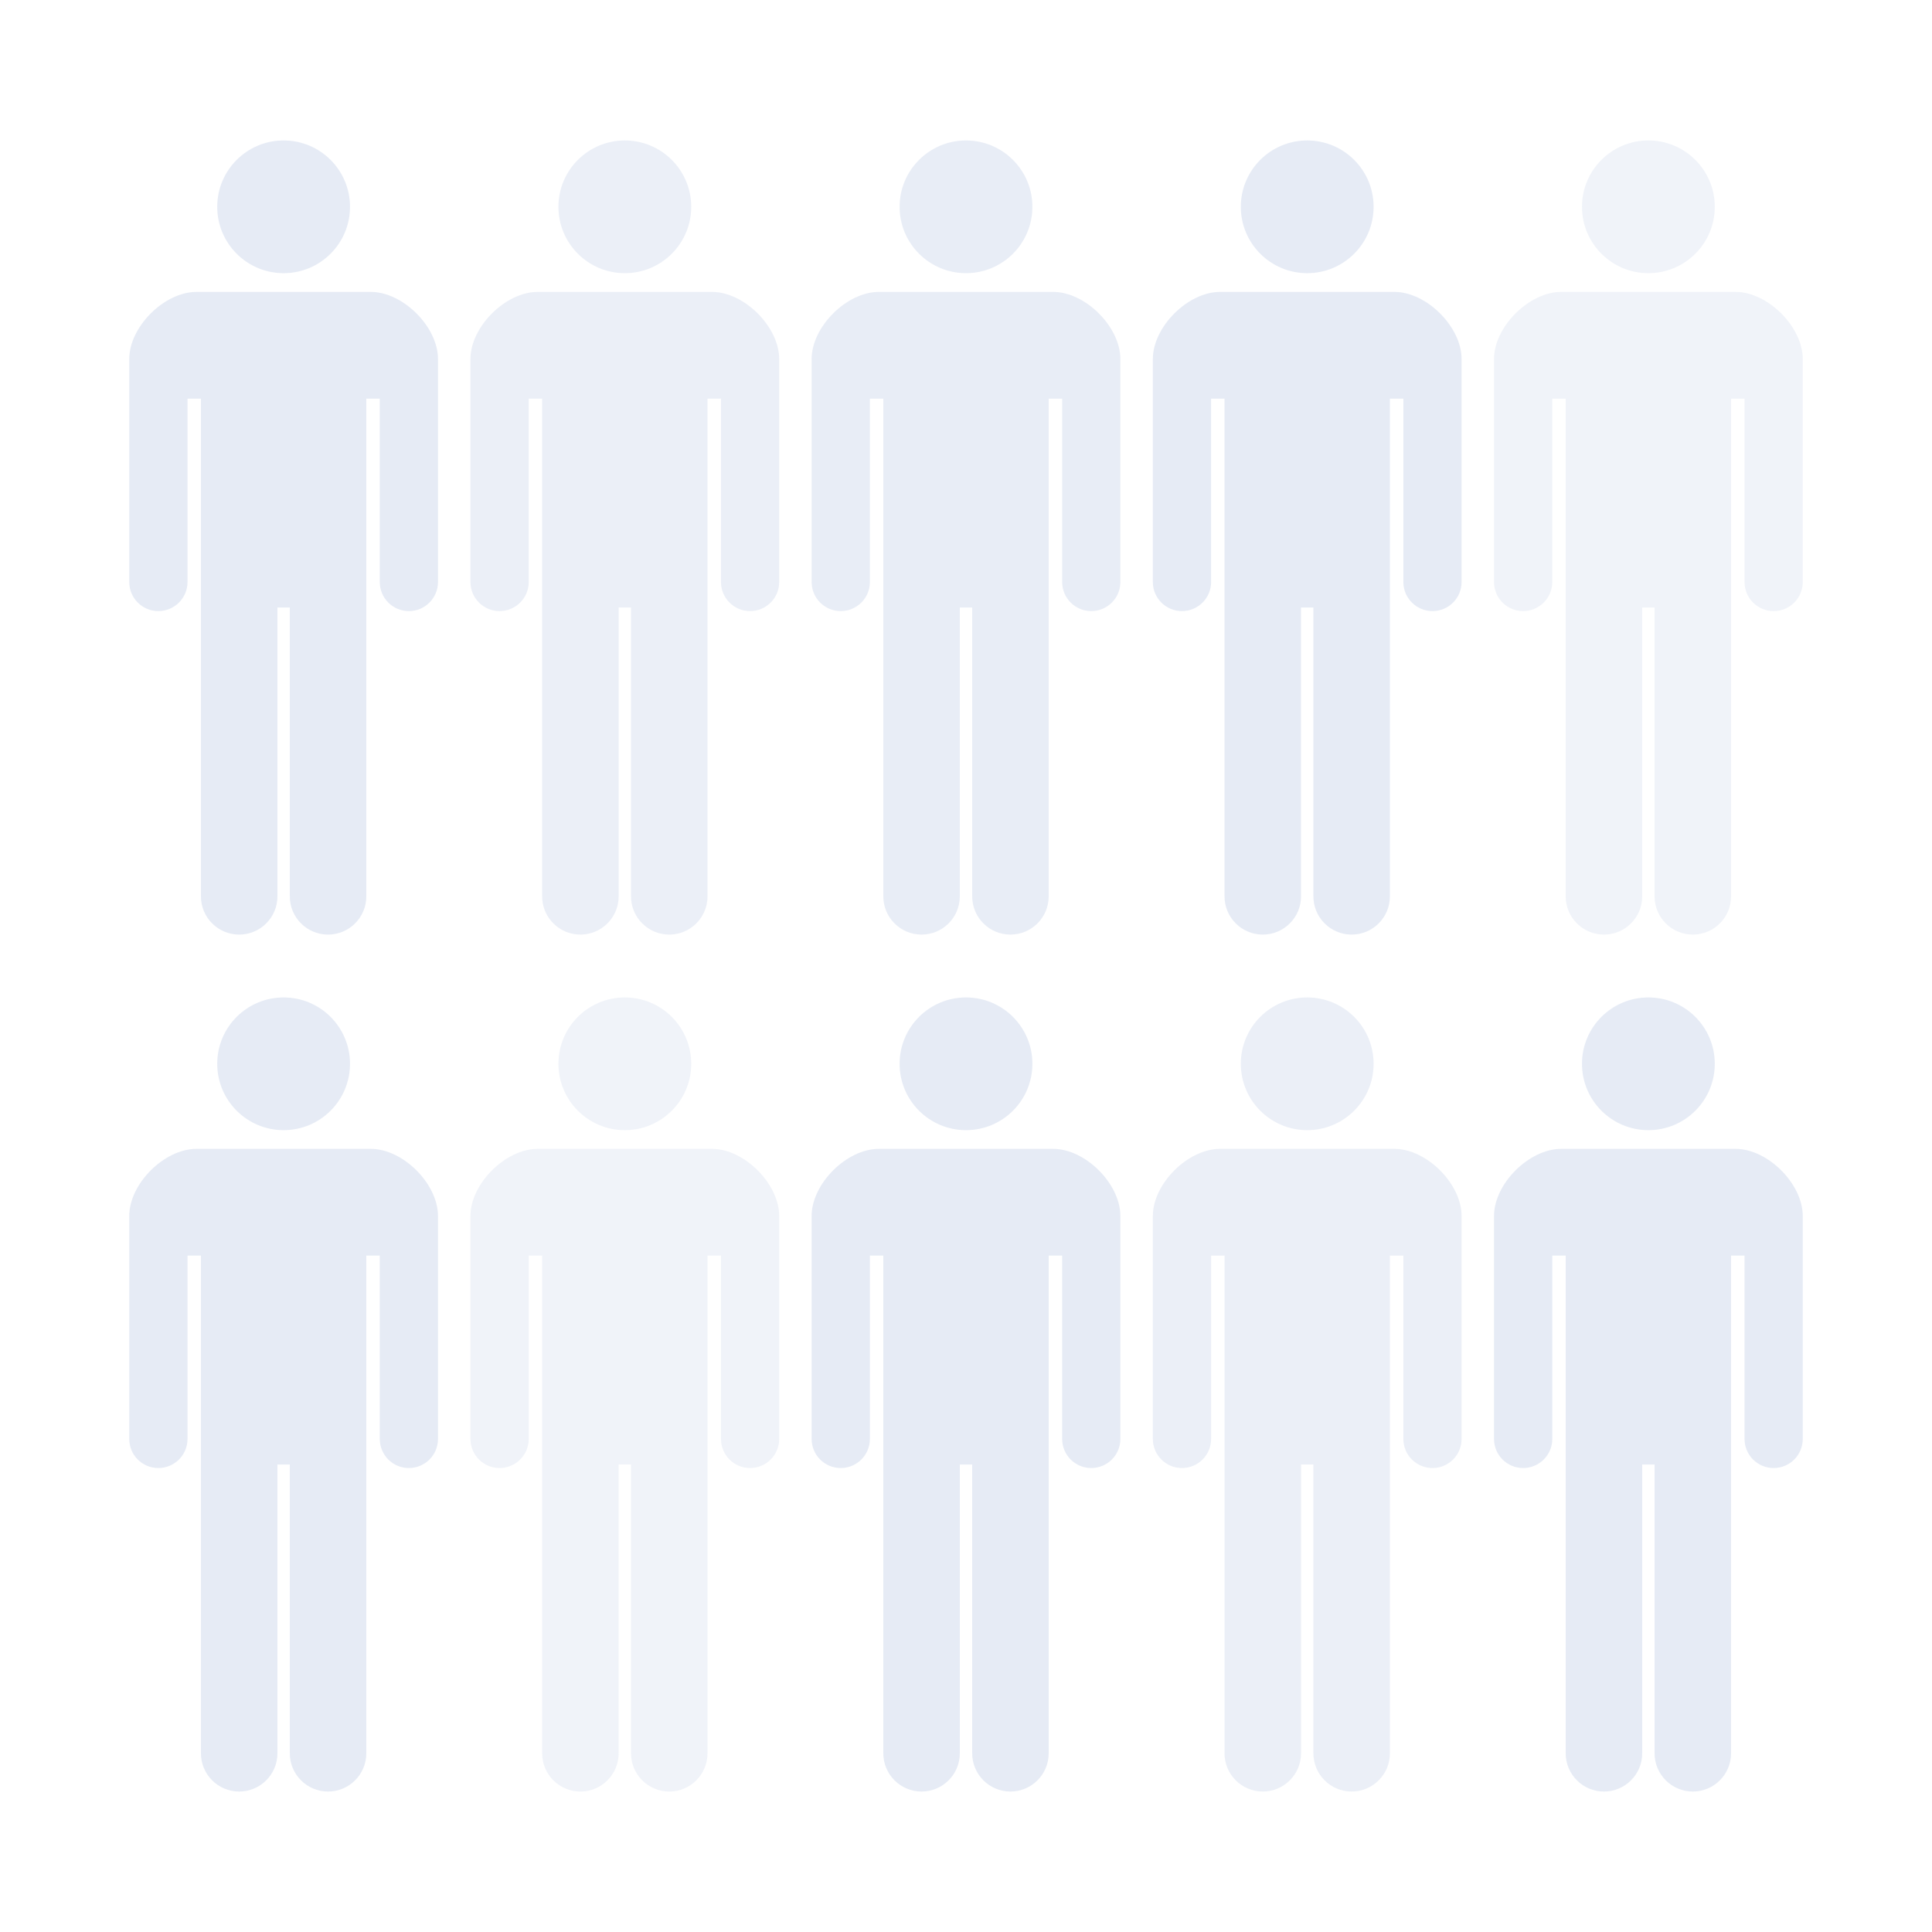 <svg width="215" height="215" viewBox="0 0 215 215" fill="none" xmlns="http://www.w3.org/2000/svg">
<g opacity="0.1">
<path d="M31.562 30.4C35.645 30.4 38.951 27.091 38.951 23.016C38.951 18.935 35.645 15.631 31.562 15.631C27.479 15.631 24.173 18.935 24.173 23.016C24.173 27.091 27.479 30.4 31.562 30.4Z" fill="#003499"/>
<path d="M41.268 32.485H21.856C18.277 32.485 14.382 36.377 14.382 39.954V64.767C14.382 66.556 15.833 68.005 17.622 68.005C19.412 68.005 20.867 66.556 20.867 64.767V44.364H22.36V99.751C22.36 102.099 24.267 104.005 26.617 104.005C28.967 104.005 30.874 102.099 30.874 99.751V67.61H32.25V99.751C32.25 102.099 34.157 104.005 36.507 104.005C38.857 104.005 40.764 102.099 40.764 99.751V44.364H42.262V64.767C42.262 66.556 43.712 68.005 45.502 68.005C47.291 68.005 48.742 66.556 48.742 64.767V39.954C48.742 36.377 44.847 32.485 41.268 32.485Z" fill="#003499"/>
<g opacity="0.8">
<path d="M69.533 30.4C73.616 30.4 76.922 27.091 76.922 23.016C76.922 18.935 73.616 15.631 69.533 15.631C65.45 15.631 62.144 18.935 62.144 23.016C62.144 27.091 65.45 30.4 69.533 30.4Z" fill="#003499"/>
<path d="M79.239 32.485H59.827C56.248 32.485 52.353 36.377 52.353 39.954V64.767C52.353 66.556 53.804 68.005 55.593 68.005C57.383 68.005 58.838 66.556 58.838 64.767V44.364H60.331V99.751C60.331 102.099 62.238 104.005 64.588 104.005C66.938 104.005 68.846 102.099 68.846 99.751V67.61H70.221V99.751C70.221 102.099 72.128 104.005 74.478 104.005C76.828 104.005 78.735 102.099 78.735 99.751V44.364H80.233V64.767C80.233 66.556 81.683 68.005 83.473 68.005C85.262 68.005 86.713 66.556 86.713 64.767V39.954C86.713 36.377 82.818 32.485 79.239 32.485Z" fill="#003499"/>
</g>
<g opacity="0.9">
<path d="M107.5 30.4C111.583 30.4 114.889 27.091 114.889 23.016C114.889 18.935 111.583 15.631 107.5 15.631C103.417 15.631 100.111 18.935 100.111 23.016C100.111 27.091 103.417 30.4 107.5 30.4Z" fill="#003499"/>
<path d="M117.206 32.485H97.794C94.215 32.485 90.32 36.377 90.32 39.954V64.767C90.32 66.556 91.771 68.005 93.56 68.005C95.35 68.005 96.805 66.556 96.805 64.767V44.364H98.298V99.751C98.298 102.099 100.205 104.005 102.555 104.005C104.905 104.005 106.812 102.099 106.812 99.751V67.61H108.188V99.751C108.188 102.099 110.095 104.005 112.445 104.005C114.795 104.005 116.702 102.099 116.702 99.751V44.364H118.2V64.767C118.2 66.556 119.65 68.005 121.44 68.005C123.229 68.005 124.68 66.556 124.68 64.767V39.954C124.68 36.377 120.785 32.485 117.206 32.485Z" fill="#003499"/>
</g>
<path d="M145.471 30.4C149.554 30.4 152.86 27.091 152.86 23.016C152.86 18.935 149.554 15.631 145.471 15.631C141.388 15.631 138.083 18.935 138.083 23.016C138.083 27.091 141.388 30.4 145.471 30.4Z" fill="#003499"/>
<path d="M155.178 32.485H135.766C132.187 32.485 128.292 36.377 128.292 39.954V64.767C128.292 66.556 129.742 68.005 131.532 68.005C133.322 68.005 134.777 66.556 134.777 64.767V44.364H136.27V99.751C136.27 102.099 138.177 104.005 140.527 104.005C142.877 104.005 144.784 102.099 144.784 99.751V67.61H146.159V99.751C146.159 102.099 148.067 104.005 150.416 104.005C152.766 104.005 154.674 102.099 154.674 99.751V44.364H156.171V64.767C156.171 66.556 157.622 68.005 159.411 68.005C161.201 68.005 162.651 66.556 162.651 64.767V39.954C162.651 36.377 158.757 32.485 155.178 32.485Z" fill="#003499"/>
<g opacity="0.6">
<path d="M183.438 30.4C187.521 30.4 190.827 27.091 190.827 23.016C190.827 18.935 187.521 15.631 183.438 15.631C179.355 15.631 176.049 18.935 176.049 23.016C176.049 27.091 179.355 30.4 183.438 30.4Z" fill="#003499"/>
<path d="M193.144 32.485H173.733C170.153 32.485 166.259 36.377 166.259 39.954V64.767C166.259 66.556 167.709 68.005 169.499 68.005C171.288 68.005 172.744 66.556 172.744 64.767V44.364H174.236V99.751C174.236 102.099 176.144 104.005 178.494 104.005C180.844 104.005 182.751 102.099 182.751 99.751V67.61H184.126V99.751C184.126 102.099 186.033 104.005 188.383 104.005C190.733 104.005 192.64 102.099 192.64 99.751V44.364H194.138V64.767C194.138 66.556 195.589 68.005 197.378 68.005C199.168 68.005 200.618 66.556 200.618 64.767V39.954C200.618 36.377 196.723 32.485 193.144 32.485Z" fill="#003499"/>
</g>
<path d="M31.562 125.768C35.645 125.768 38.951 122.46 38.951 118.384C38.951 114.303 35.645 110.999 31.562 110.999C27.479 110.999 24.173 114.303 24.173 118.384C24.173 122.46 27.479 125.768 31.562 125.768Z" fill="#003499"/>
<path d="M41.268 127.849H21.856C18.277 127.849 14.382 131.741 14.382 135.318V160.131C14.382 161.919 15.833 163.369 17.622 163.369C19.412 163.369 20.867 161.919 20.867 160.131V139.728H22.36V195.114C22.36 197.463 24.267 199.369 26.617 199.369C28.967 199.369 30.874 197.463 30.874 195.114V162.973H32.25V195.114C32.25 197.463 34.157 199.369 36.507 199.369C38.857 199.369 40.764 197.463 40.764 195.114V139.728H42.262V160.131C42.262 161.919 43.712 163.369 45.502 163.369C47.291 163.369 48.742 161.919 48.742 160.131V135.318C48.742 131.741 44.847 127.849 41.268 127.849Z" fill="#003499"/>
<g opacity="0.6">
<path d="M69.533 125.768C73.616 125.768 76.922 122.46 76.922 118.384C76.922 114.303 73.616 110.999 69.533 110.999C65.45 110.999 62.144 114.303 62.144 118.384C62.144 122.46 65.45 125.768 69.533 125.768Z" fill="#003499"/>
<path d="M79.239 127.849H59.827C56.248 127.849 52.353 131.741 52.353 135.318V160.131C52.353 161.919 53.804 163.369 55.593 163.369C57.383 163.369 58.838 161.919 58.838 160.131V139.728H60.331V195.114C60.331 197.463 62.238 199.369 64.588 199.369C66.938 199.369 68.846 197.463 68.846 195.114V162.973H70.221V195.114C70.221 197.463 72.128 199.369 74.478 199.369C76.828 199.369 78.735 197.463 78.735 195.114V139.728H80.233V160.131C80.233 161.919 81.683 163.369 83.473 163.369C85.262 163.369 86.713 161.919 86.713 160.131V135.318C86.713 131.741 82.818 127.849 79.239 127.849Z" fill="#003499"/>
</g>
<path d="M107.5 125.768C111.583 125.768 114.889 122.46 114.889 118.384C114.889 114.303 111.583 110.999 107.5 110.999C103.417 110.999 100.111 114.303 100.111 118.384C100.111 122.46 103.417 125.768 107.5 125.768Z" fill="#003499"/>
<path d="M117.206 127.849H97.794C94.215 127.849 90.32 131.741 90.32 135.318V160.131C90.32 161.919 91.771 163.369 93.56 163.369C95.35 163.369 96.805 161.919 96.805 160.131V139.728H98.298V195.114C98.298 197.463 100.205 199.369 102.555 199.369C104.905 199.369 106.812 197.463 106.812 195.114V162.973H108.188V195.114C108.188 197.463 110.095 199.369 112.445 199.369C114.795 199.369 116.702 197.463 116.702 195.114V139.728H118.2V160.131C118.2 161.919 119.65 163.369 121.44 163.369C123.229 163.369 124.68 161.919 124.68 160.131V135.318C124.68 131.741 120.785 127.849 117.206 127.849Z" fill="#003499"/>
<g opacity="0.8">
<path d="M145.471 125.768C149.554 125.768 152.86 122.46 152.86 118.384C152.86 114.303 149.554 110.999 145.471 110.999C141.388 110.999 138.083 114.303 138.083 118.384C138.083 122.46 141.388 125.768 145.471 125.768Z" fill="#003499"/>
<path d="M155.178 127.849H135.766C132.187 127.849 128.292 131.741 128.292 135.318V160.131C128.292 161.919 129.742 163.369 131.532 163.369C133.322 163.369 134.777 161.919 134.777 160.131V139.728H136.27V195.114C136.27 197.463 138.177 199.369 140.527 199.369C142.877 199.369 144.784 197.463 144.784 195.114V162.973H146.159V195.114C146.159 197.463 148.067 199.369 150.416 199.369C152.766 199.369 154.674 197.463 154.674 195.114V139.728H156.171V160.131C156.171 161.919 157.622 163.369 159.411 163.369C161.201 163.369 162.651 161.919 162.651 160.131V135.318C162.651 131.741 158.757 127.849 155.178 127.849Z" fill="#003499"/>
</g>
<path d="M183.438 125.768C187.521 125.768 190.827 122.46 190.827 118.384C190.827 114.303 187.521 110.999 183.438 110.999C179.355 110.999 176.049 114.303 176.049 118.384C176.049 122.46 179.355 125.768 183.438 125.768Z" fill="#003499"/>
<path d="M193.144 127.849H173.733C170.153 127.849 166.259 131.741 166.259 135.318V160.131C166.259 161.919 167.709 163.369 169.499 163.369C171.288 163.369 172.744 161.919 172.744 160.131V139.728H174.236V195.114C174.236 197.463 176.144 199.369 178.494 199.369C180.844 199.369 182.751 197.463 182.751 195.114V162.973H184.126V195.114C184.126 197.463 186.033 199.369 188.383 199.369C190.733 199.369 192.64 197.463 192.64 195.114V139.728H194.138V160.131C194.138 161.919 195.589 163.369 197.378 163.369C199.168 163.369 200.618 161.919 200.618 160.131V135.318C200.618 131.741 196.723 127.849 193.144 127.849Z" fill="#003499"/>
</g>
</svg>
